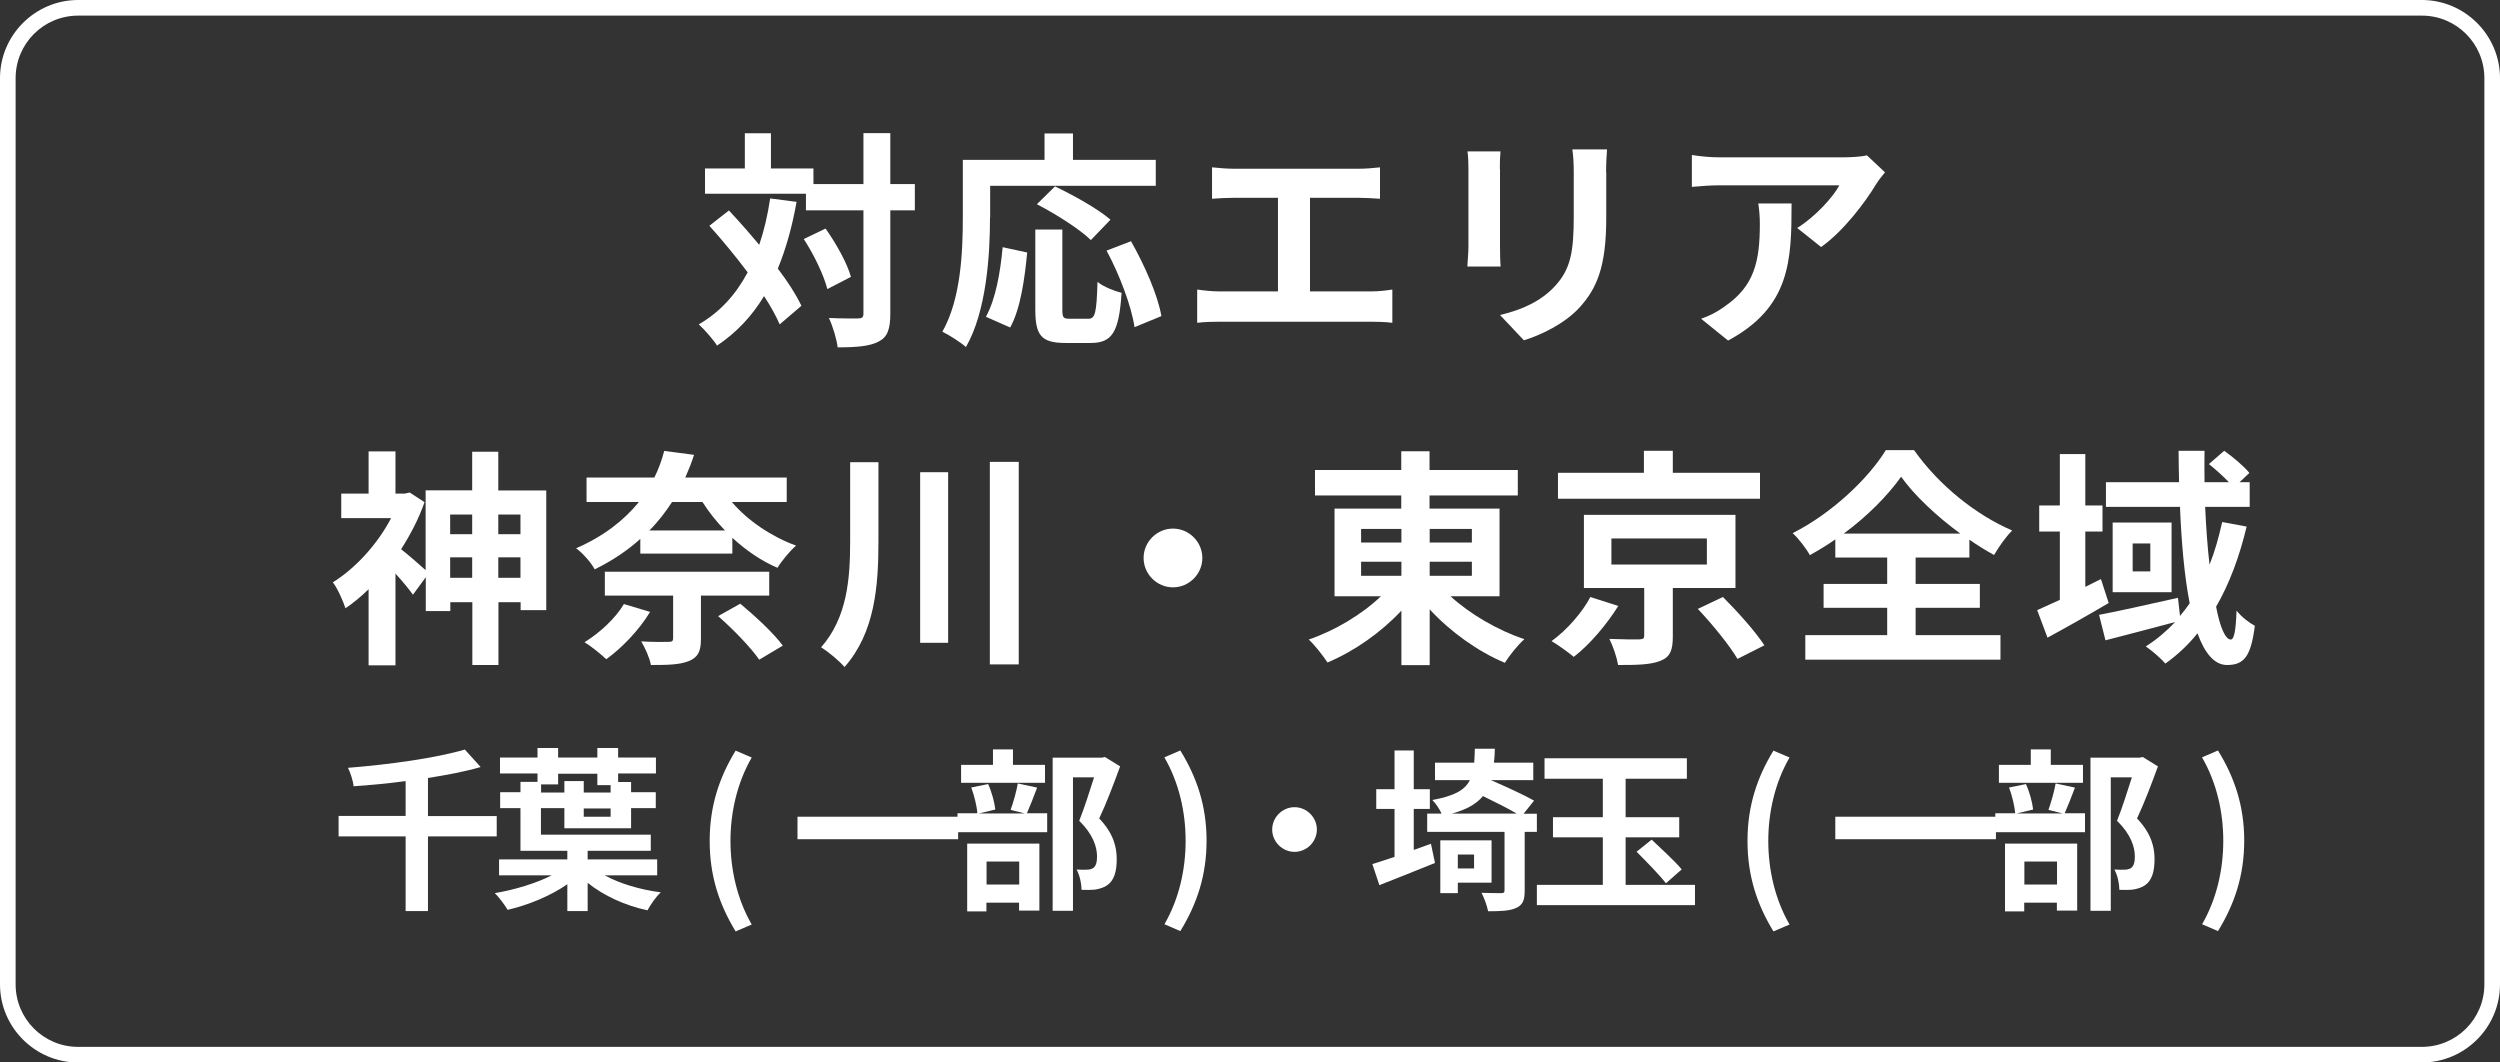 <?xml version="1.0" encoding="UTF-8"?>
<svg id="_レイヤー_2" data-name="レイヤー 2" xmlns="http://www.w3.org/2000/svg" viewBox="0 0 160 68">
  <rect x="0" y="0" width="160" height="68" fill="#333333" stroke="none"/>
  <defs>
    <style>
      .cls-1 {
        fill: #fff;
        stroke-width: 0px;
      }
    </style>
  </defs>
  <g id="_ボタン" data-name="ボタン">
    <path class="cls-1" d="m155,1c2.21,0,4,1.79,4,4v58c0,2.21-1.79,4-4,4H5c-2.21,0-4-1.79-4-4V5C1,2.79,2.79,1,5,1h150m0-1H5C2.25,0,0,2.25,0,5v58c0,2.75,2.25,5,5,5h150c2.75,0,5-2.25,5-5V5c0-2.75-2.25-5-5-5h0Z"/>
    <g>
      <path class="cls-1" d="m50.98,12.92c-.28,1.58-.68,3.01-1.2,4.27.65.85,1.17,1.67,1.51,2.38l-1.39,1.19c-.23-.53-.57-1.15-1-1.81-.78,1.29-1.78,2.35-3.01,3.17-.21-.35-.81-1.04-1.17-1.36,1.37-.79,2.38-1.92,3.13-3.33-.78-1.04-1.64-2.08-2.45-2.98l1.25-.98c.63.67,1.29,1.42,1.94,2.2.31-.91.54-1.89.7-2.97l1.7.22Zm7.57.54h-1.57v6.61c0,.98-.18,1.5-.73,1.78-.56.31-1.42.38-2.64.38-.06-.51-.31-1.35-.56-1.88.82.04,1.61.03,1.86.03.26,0,.35-.07.35-.31v-6.61h-3.68v-1.06h-6.46v-1.62h2.55v-2.25h1.67v2.25h2.72v1h3.2v-3.26h1.72v3.26h1.57v1.67Zm-5.72,1.16c.69.97,1.39,2.23,1.63,3.1l-1.51.78c-.22-.87-.85-2.2-1.51-3.2l1.39-.67Z"/>
      <path class="cls-1" d="m63.36,13.93c0,2.36-.22,5.99-1.54,8.28-.32-.29-1.1-.79-1.51-.98,1.2-2.1,1.31-5.18,1.31-7.3v-3.7h5.23v-1.69h1.82v1.69h5.3v1.66h-10.6v2.04Zm-.26,6.34c.62-1.12.92-2.82,1.07-4.45l1.57.34c-.16,1.69-.43,3.62-1.09,4.8l-1.56-.69Zm6.55.13c.44,0,.53-.34.59-2.36.37.31,1.09.59,1.54.7-.16,2.51-.6,3.21-1.97,3.21h-1.63c-1.56,0-1.92-.51-1.92-2.14v-5.12h1.73v5.11c0,.53.06.6.47.6h1.19Zm.16-5.04c-.7-.69-2.25-1.67-3.45-2.29l1.16-1.14c1.17.56,2.76,1.44,3.55,2.13l-1.26,1.31Zm2.57.07c.87,1.53,1.72,3.46,1.95,4.8l-1.72.71c-.19-1.31-.95-3.35-1.79-4.9l1.56-.6Z"/>
      <path class="cls-1" d="m78.95,10.8h7.99c.44,0,.95-.04,1.38-.09v2.01c-.44-.03-.95-.06-1.38-.06h-3.1v5.99h3.89c.53,0,1-.06,1.38-.12v2.13c-.43-.06-1.04-.07-1.38-.07h-9.67c-.44,0-.95.01-1.44.07v-2.13c.46.07.98.12,1.44.12h3.73v-5.99h-2.83c-.4,0-1.03.03-1.39.06v-2.01c.38.04.98.09,1.39.09Z"/>
      <path class="cls-1" d="m96,10.82v4.96c0,.37.01.94.04,1.28h-2.13c.01-.28.07-.85.07-1.29v-4.95c0-.28-.01-.79-.06-1.13h2.11c-.03.34-.04.66-.04,1.13Zm6.8.22v2.91c0,3.16-.62,4.52-1.7,5.72-.97,1.06-2.5,1.78-3.57,2.11l-1.53-1.62c1.45-.34,2.64-.9,3.52-1.85,1.01-1.1,1.2-2.2,1.2-4.49v-2.79c0-.59-.03-1.06-.09-1.47h2.22c-.03.41-.06.88-.06,1.47Z"/>
      <path class="cls-1" d="m120.07,11.79c-.69,1.15-2.08,3-3.52,4.02l-1.53-1.22c1.17-.72,2.32-2.01,2.7-2.73h-7.65c-.62,0-1.1.04-1.79.1v-2.04c.56.09,1.17.15,1.79.15h7.91c.41,0,1.22-.04,1.5-.13l1.16,1.09c-.16.19-.44.54-.57.76Zm-9.48,10l-1.72-1.39c.47-.16,1-.41,1.54-.81,1.86-1.29,2.22-2.85,2.22-5.25,0-.46-.03-.85-.1-1.32h2.13c0,3.64-.07,6.63-4.07,8.78Z"/>
      <path class="cls-1" d="m34.96,31.37v7.68h-1.64v-.51h-1.42v4.02h-1.67v-4.02h-1.41v.57h-1.57v-2.17l-.82,1.12c-.25-.35-.69-.88-1.12-1.35v5.87h-1.72v-4.87c-.48.47-.98.88-1.48,1.22-.15-.47-.54-1.34-.81-1.66,1.45-.9,2.86-2.44,3.73-4.11h-3.19v-1.57h1.75v-2.7h1.72v2.7h.6l.31-.07.95.62c-.37,1.06-.9,2.07-1.5,3.01.44.34,1.17.98,1.57,1.34v-5.11h2.98v-2.47h1.67v2.48h3.07Zm-6.15,1.56v1.26h1.41v-1.26h-1.41Zm1.41,4.05v-1.31h-1.41v1.31h1.41Zm1.67-4.05v1.26h1.42v-1.26h-1.42Zm1.42,4.05v-1.31h-1.42v1.31h1.42Z"/>
      <path class="cls-1" d="m46.84,32.13c1.01,1.19,2.54,2.22,4.11,2.79-.4.34-.94,1-1.19,1.42-1.04-.44-2.03-1.13-2.89-1.92v1.01h-5.89v-.94c-.81.73-1.78,1.39-2.92,1.95-.22-.43-.79-1.07-1.19-1.35,1.79-.78,3.08-1.81,4.02-2.96h-3.35v-1.57h4.34c.28-.56.48-1.13.63-1.7l1.91.25c-.16.5-.35.97-.56,1.45h6.49v1.57h-3.52Zm-5.24,7.04c-.7,1.16-1.82,2.32-2.8,3.02-.32-.31-.98-.84-1.39-1.09.98-.6,1.98-1.53,2.52-2.44l1.67.5Zm3.26-1.04v2.77c0,.79-.19,1.17-.78,1.41-.6.24-1.38.25-2.42.25-.09-.47-.37-1.09-.62-1.51.69.04,1.53.04,1.75.03.23,0,.29-.06.29-.24v-2.72h-4.37v-1.53h10.52v1.53h-4.37Zm-1.85-6c-.41.63-.88,1.25-1.45,1.82h4.84c-.54-.56-1.03-1.17-1.44-1.82h-1.95Zm4.36,6.5c.94.78,2.16,1.91,2.73,2.69l-1.51.9c-.51-.75-1.67-1.95-2.63-2.79l1.41-.79Z"/>
      <path class="cls-1" d="m56.22,29.59v5.06c0,2.85-.22,5.83-2.17,8.04-.34-.4-1.04-.98-1.5-1.26,1.67-1.91,1.86-4.37,1.86-6.8v-5.05h1.81Zm4.46.63v10.92h-1.79v-10.92h1.79Zm4.52-.66v12.96h-1.85v-12.96h1.85Z"/>
      <path class="cls-1" d="m76.95,35.71c0,1.03-.85,1.88-1.88,1.88s-1.88-.85-1.88-1.88.85-1.88,1.88-1.88,1.88.85,1.88,1.88Z"/>
      <path class="cls-1" d="m92.82,38.15c1.25,1.15,3.04,2.19,4.74,2.76-.41.35-.97,1.06-1.25,1.51-1.72-.72-3.48-1.98-4.81-3.42v3.57h-1.81v-3.49c-1.32,1.41-3.02,2.6-4.73,3.32-.28-.43-.82-1.12-1.2-1.47,1.67-.57,3.41-1.61,4.62-2.77h-2.97v-5.61h4.27v-.84h-5.52v-1.63h5.52v-1.2h1.81v1.2h5.65v1.63h-5.65v.84h4.48v5.61h-3.16Zm-5.71-3.43h2.58v-.87h-2.58v.87Zm0,2.13h2.58v-.9h-2.58v.9Zm4.39-3v.87h2.7v-.87h-2.7Zm2.7,2.1h-2.7v.9h2.7v-.9Z"/>
      <path class="cls-1" d="m103.57,38.78c-.73,1.17-1.82,2.47-2.85,3.26-.38-.32-1.03-.78-1.42-1.01.98-.7,2-1.88,2.48-2.82l1.79.57Zm9.07-6.86h-12.93v-1.66h5.5v-1.41h1.85v1.41h5.58v1.66Zm-5.58,5.71v3.1c0,.88-.16,1.32-.81,1.57-.65.25-1.51.26-2.69.26-.09-.51-.32-1.19-.56-1.67.75.03,1.67.04,1.91.03.26-.01.32-.06.32-.25v-3.04h-3.86v-4.68h9.7v4.68h-4.02Zm-3.93-1.5h6.11v-1.67h-6.11v1.67Zm7.13,2.07c.91.91,2.1,2.23,2.66,3.1l-1.72.87c-.5-.85-1.61-2.22-2.54-3.2l1.6-.76Z"/>
      <path class="cls-1" d="m122.6,40.65h5.43v1.57h-12.49v-1.57h5.24v-1.75h-4.07v-1.53h4.07v-1.69h-3.32v-1.16c-.53.37-1.07.7-1.63,1.01-.22-.41-.7-1.04-1.1-1.41,2.51-1.26,4.87-3.52,5.96-5.31h1.81c1.57,2.23,3.96,4.15,6.28,5.14-.46.47-.84,1.03-1.16,1.57-.53-.29-1.06-.62-1.58-.98v1.14h-3.44v1.69h4.11v1.53h-4.11v1.75Zm2.86-6.5c-1.53-1.12-2.94-2.45-3.79-3.64-.84,1.19-2.14,2.51-3.67,3.64h7.46Z"/>
      <path class="cls-1" d="m134.96,38.59c-1.29.76-2.72,1.57-3.92,2.22l-.66-1.76c.41-.18.91-.41,1.45-.66v-4.37h-1.32v-1.67h1.32v-3.29h1.63v3.29h1.1v1.67h-1.1v3.54l1-.5.5,1.54Zm8.82-4.87c-.46,1.92-1.1,3.64-1.95,5.11.25,1.31.59,2.1.94,2.1.21,0,.32-.54.37-1.85.32.41.81.78,1.17.97-.25,1.95-.68,2.51-1.78,2.51-.82,0-1.44-.78-1.89-2.03-.6.75-1.29,1.39-2.06,1.94-.23-.29-.88-.85-1.25-1.1.7-.44,1.32-.97,1.88-1.56-1.56.41-3.2.85-4.46,1.17l-.41-1.63c1.28-.24,3.2-.68,5.05-1.09l.13,1.16c.22-.26.43-.53.62-.81-.34-1.75-.53-3.89-.62-6.17h-4.74v-1.58h4.68c-.01-.68-.03-1.34-.03-2.01h1.66c-.01.67-.01,1.33,0,2.01h1.56c-.37-.38-.85-.82-1.28-1.16l.98-.85c.57.41,1.28,1,1.61,1.42l-.63.59h.65v1.58h-2.85c.06,1.34.15,2.58.28,3.7.34-.85.59-1.75.81-2.73l1.56.29Zm-4.8-.28v4.46h-3.77v-4.46h3.77Zm-1.36,1.34h-1.13v1.79h1.13v-1.79Z"/>
      <path class="cls-1" d="m31.79,53.53h-4.4v4.78h-1.43v-4.78h-4.29v-1.31h4.29v-2.23c-1.12.15-2.26.26-3.33.33-.03-.35-.21-.88-.36-1.18,2.67-.21,5.66-.63,7.48-1.17l1.01,1.12c-.99.29-2.16.51-3.37.7v2.44h4.4v1.31Z"/>
      <path class="cls-1" d="m38.7,56.02c.95.53,2.28.92,3.59,1.09-.3.27-.66.79-.85,1.15-1.42-.3-2.8-.93-3.83-1.76v1.81h-1.3v-1.72c-1.06.74-2.49,1.33-3.82,1.64-.19-.32-.55-.8-.82-1.07,1.25-.21,2.65-.63,3.64-1.14h-3.37v-1.02h4.37v-.55h-3v-2.73h-1.3v-1.02h1.3v-.66h1.09v-.54h-2.4v-1.02h2.4v-.61h1.32v.61h2.51v-.61h1.33v.61h2.42v1.02h-2.42v.55h.83v.65h1.58v1.02h-1.58v1.29h-4.27v-1.29h-1.5v1.7h7.03v1.03h-4.04v.55h4.45v1.02h-3.35Zm-4.08-5.3h1.5v-.73h1.24v.73h1.72v-.47h-.85v-.73h-2.51v.68h-1.09v.51Zm4.46,1.02h-1.72v.53h1.72v-.53Z"/>
      <path class="cls-1" d="m45.42,53.81c0-2.22.61-4.05,1.66-5.77l1.03.44c-.94,1.63-1.36,3.52-1.36,5.34s.42,3.72,1.36,5.35l-1.03.44c-1.05-1.73-1.66-3.54-1.66-5.79Z"/>
      <path class="cls-1" d="m61.32,52.27v1.44h-10.28v-1.44h10.28Z"/>
      <path class="cls-1" d="m66.38,50.4c-.23.61-.47,1.22-.66,1.65h1.3v1.21h-5.74v-1.21h1.27c-.03-.45-.2-1.14-.39-1.65l1.08-.22c.23.5.41,1.17.46,1.63l-1.05.25h2.93l-.9-.23c.17-.47.37-1.17.46-1.69l1.25.27Zm.51-.3h-5.38v-1.15h2.04v-.99h1.28v.99h2.05v1.15Zm-4.98,3.89h4.61v4.29h-1.3v-.51h-2.09v.56h-1.23v-4.33Zm1.23,1.15v1.47h2.09v-1.47h-2.09Zm8.54-6.07c-.39,1.07-.88,2.36-1.33,3.31.95,1,1.12,1.88,1.12,2.61,0,.82-.18,1.36-.6,1.66-.21.15-.48.23-.76.28-.26.03-.58.03-.89.02,0-.36-.11-.93-.32-1.3.25.01.46.02.63.01.16,0,.3-.03.41-.09.2-.12.27-.38.27-.76,0-.6-.25-1.41-1.14-2.28.32-.79.68-1.93.95-2.78h-1.35v8.54h-1.3v-9.8h3.15l.2-.04.97.6Z"/>
      <path class="cls-1" d="m74.52,59.16c.94-1.63,1.36-3.51,1.36-5.35s-.42-3.71-1.36-5.34l1.02-.44c1.06,1.72,1.68,3.55,1.68,5.77s-.61,4.05-1.68,5.79l-1.02-.44Z"/>
      <path class="cls-1" d="m84.28,53.09c0,.78-.65,1.43-1.43,1.43s-1.43-.65-1.43-1.43.65-1.43,1.43-1.43,1.43.65,1.43,1.43Z"/>
      <path class="cls-1" d="m90.47,54.4c.37-.13.74-.27,1.11-.4l.26,1.23c-1.21.49-2.52,1.01-3.56,1.42l-.45-1.35c.4-.12.88-.28,1.42-.46v-3.07h-1.17v-1.26h1.17v-2.48h1.23v2.48h1.03v1.26h-1.03v2.64Zm7.9-1.16h-.79v3.76c0,.61-.12.92-.55,1.11-.41.19-.99.21-1.79.21-.07-.36-.25-.84-.42-1.18.52.02,1.08.02,1.25.02s.22-.04.22-.18v-3.74h-4.95v-1.17h.92c-.13-.3-.39-.67-.59-.87,1.4-.26,2.07-.62,2.4-1.27h-2.23v-1.12h2.51c.02-.27.03-.57.04-.89h1.28c-.01.31-.02.61-.06.89h2.52v1.12h-2.71c.9.39,2.11.94,2.76,1.31l-.67.84h.85v1.17Zm-5.07,3.25v.67h-1.12v-3.38h3.28v2.71h-2.17Zm3.77-4.42c-.57-.34-1.42-.76-2.16-1.12-.41.49-1.03.86-1.99,1.12h4.14Zm-3.77,2.62v.89h1.04v-.89h-1.04Z"/>
      <path class="cls-1" d="m108.48,56.63v1.3h-10.12v-1.3h4.22v-3.04h-3.19v-1.29h3.19v-2.46h-3.73v-1.31h9.11v1.31h-3.92v2.46h3.43v1.29h-3.43v3.04h4.43Zm-2.77-2.89c.6.57,1.49,1.38,1.92,1.9l-1.01.89c-.4-.52-1.26-1.4-1.88-2.02l.96-.77Z"/>
      <path class="cls-1" d="m111.84,53.81c0-2.22.61-4.05,1.66-5.77l1.03.44c-.94,1.63-1.36,3.52-1.36,5.34s.42,3.72,1.36,5.35l-1.03.44c-1.05-1.73-1.66-3.54-1.66-5.79Z"/>
      <path class="cls-1" d="m127.74,52.27v1.44h-10.28v-1.44h10.28Z"/>
      <path class="cls-1" d="m132.8,50.4c-.23.61-.47,1.22-.66,1.65h1.3v1.21h-5.74v-1.21h1.27c-.03-.45-.2-1.14-.39-1.65l1.08-.22c.23.5.41,1.17.46,1.63l-1.05.25h2.93l-.9-.23c.17-.47.37-1.17.46-1.69l1.25.27Zm.51-.3h-5.38v-1.15h2.04v-.99h1.28v.99h2.06v1.15Zm-4.98,3.89h4.61v4.29h-1.3v-.51h-2.09v.56h-1.23v-4.33Zm1.23,1.15v1.47h2.09v-1.47h-2.09Zm8.54-6.07c-.39,1.07-.88,2.36-1.33,3.31.95,1,1.12,1.88,1.12,2.61,0,.82-.18,1.36-.6,1.66-.21.15-.48.23-.76.28-.26.03-.58.03-.89.02,0-.36-.11-.93-.32-1.3.25.01.46.02.63.01.16,0,.3-.03.41-.09.2-.12.27-.38.27-.76,0-.6-.25-1.41-1.14-2.28.32-.79.68-1.93.95-2.78h-1.35v8.54h-1.3v-9.8h3.15l.2-.04.97.6Z"/>
      <path class="cls-1" d="m140.93,59.16c.94-1.63,1.36-3.51,1.36-5.35s-.42-3.71-1.36-5.34l1.02-.44c1.06,1.72,1.68,3.55,1.68,5.77s-.61,4.05-1.68,5.79l-1.02-.44Z"/>
    </g>
  </g>
</svg>